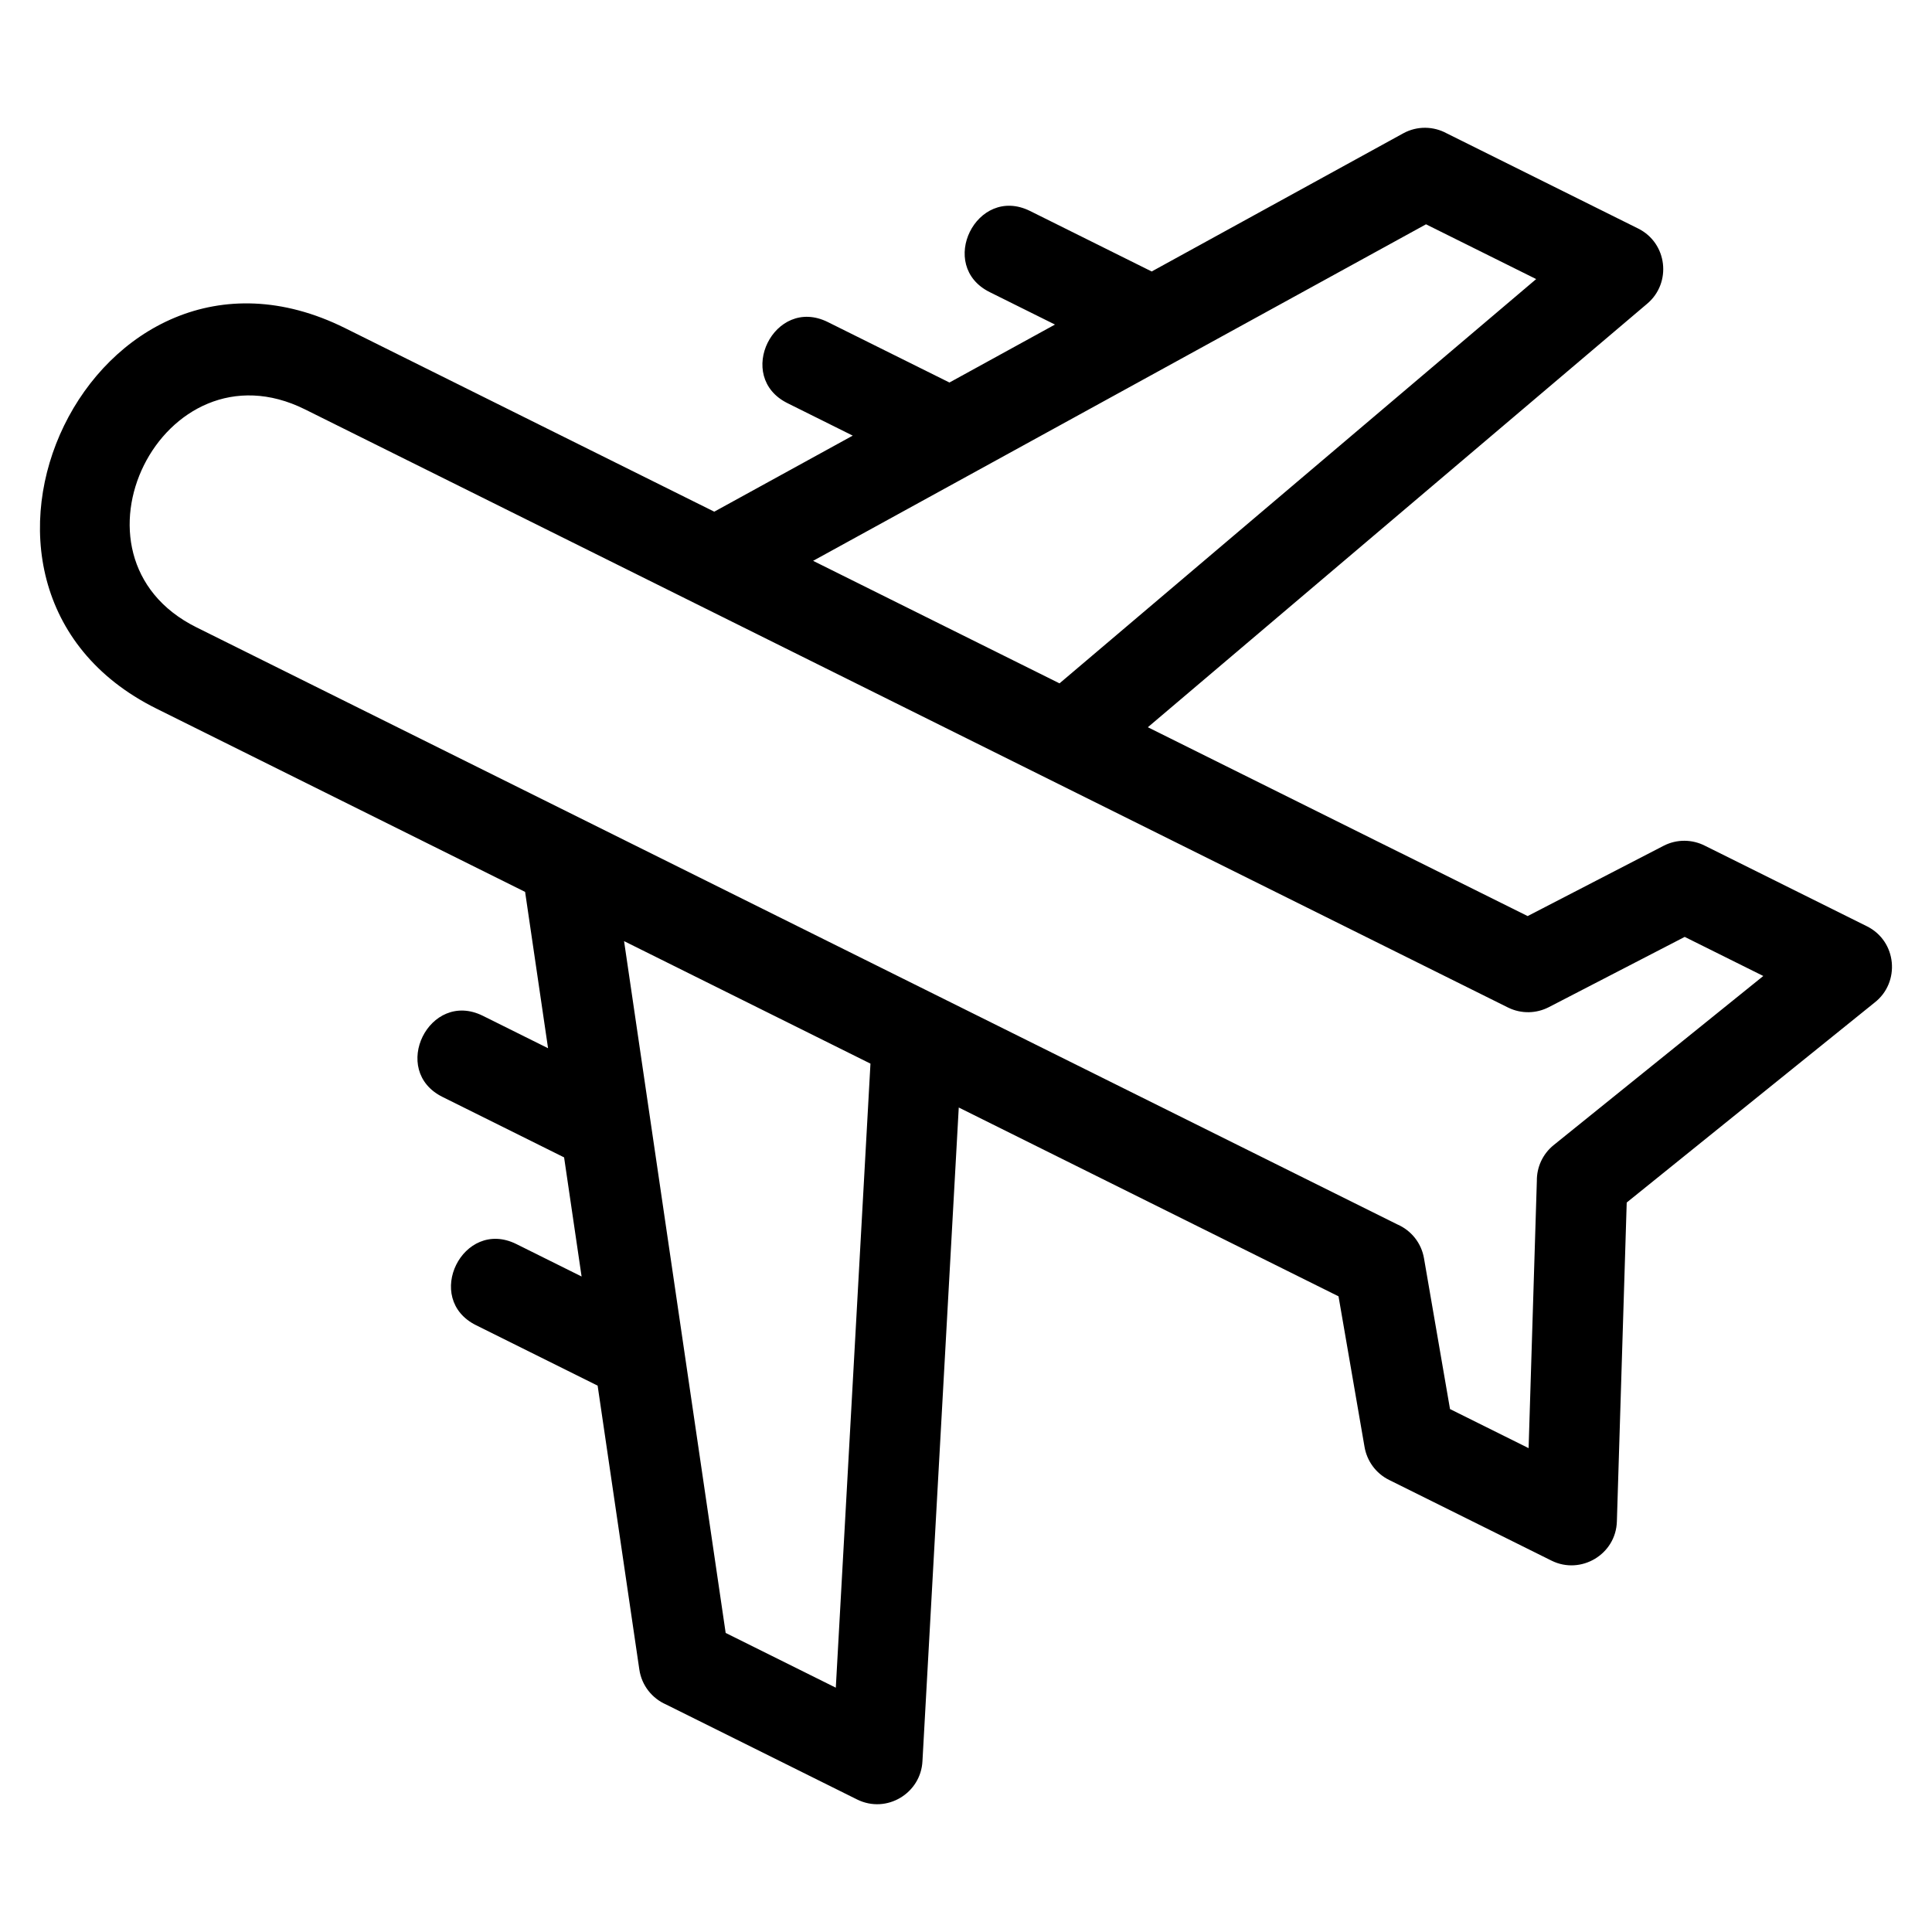 <?xml version="1.0" encoding="UTF-8"?>
<!-- Uploaded to: ICON Repo, www.svgrepo.com, Generator: ICON Repo Mixer Tools -->
<svg fill="#000000" width="800px" height="800px" version="1.1" viewBox="144 144 512 512" xmlns="http://www.w3.org/2000/svg">
 <path d="m235.46 230.96 97.828 48.641 36.695-20.156-17.25-8.582c-14.164-6.981-3.539-28.516 10.621-21.527l32.258 16.035 27.969-15.359-17.25-8.574c-14.164-6.984-3.539-28.52 10.621-21.535l32.258 16.043 66.641-36.598c3.738-2.055 8.082-1.902 11.562 0l50.676 25.195c7.82 3.856 8.973 14.426 2.445 19.934l-132.34 112.25 100.65 50.043 36.02-18.621c3.562-1.84 7.629-1.715 10.953-0.023l42.902 21.332c8.027 3.965 8.961 14.918 2.027 20.27l-65.648 52.953-2.606 84.492c-0.238 8.793-9.574 14.246-17.297 10.426l-43.051-21.391c-3.582-1.766-5.891-5.086-6.523-8.746l-6.898-39.922-100.64-50.039-9.621 173.2c-0.406 8.531-9.484 14.043-17.305 10.188l-50.621-25.172c-3.684-1.605-6.481-5.016-7.106-9.281l-11.051-75.223-32.18-16c-14.164-6.984-3.539-28.52 10.621-21.535l17.309 8.609-4.637-31.566-32.18-16c-14.164-6.984-3.539-28.52 10.621-21.535l17.309 8.609-6.082-41.43-97.75-48.598c-65.219-32.43-16.586-133.93 50.039-100.81zm139.22 194.91-65.297-32.465 26.926 183.34 29.188 14.508 9.184-165.38zm139.69 42.637c3.57 1.57 6.309 4.852 7.008 8.98l6.891 39.93 20.828 10.355 2.184-70.824c-0.043-3.559 1.492-7.098 4.481-9.504l55.531-44.797-20.828-10.359-36.012 18.621c-3.273 1.684-7.266 1.844-10.812 0.094-106.27-52.836-212.54-105.68-318.81-158.51-37.773-18.781-66.473 39.008-28.789 57.746 106.11 52.758 212.21 105.52 318.32 158.27zm7.551-265.07-162.44 89.188 65.301 32.473 126.32-107.14-29.188-14.512z"/>
</svg>